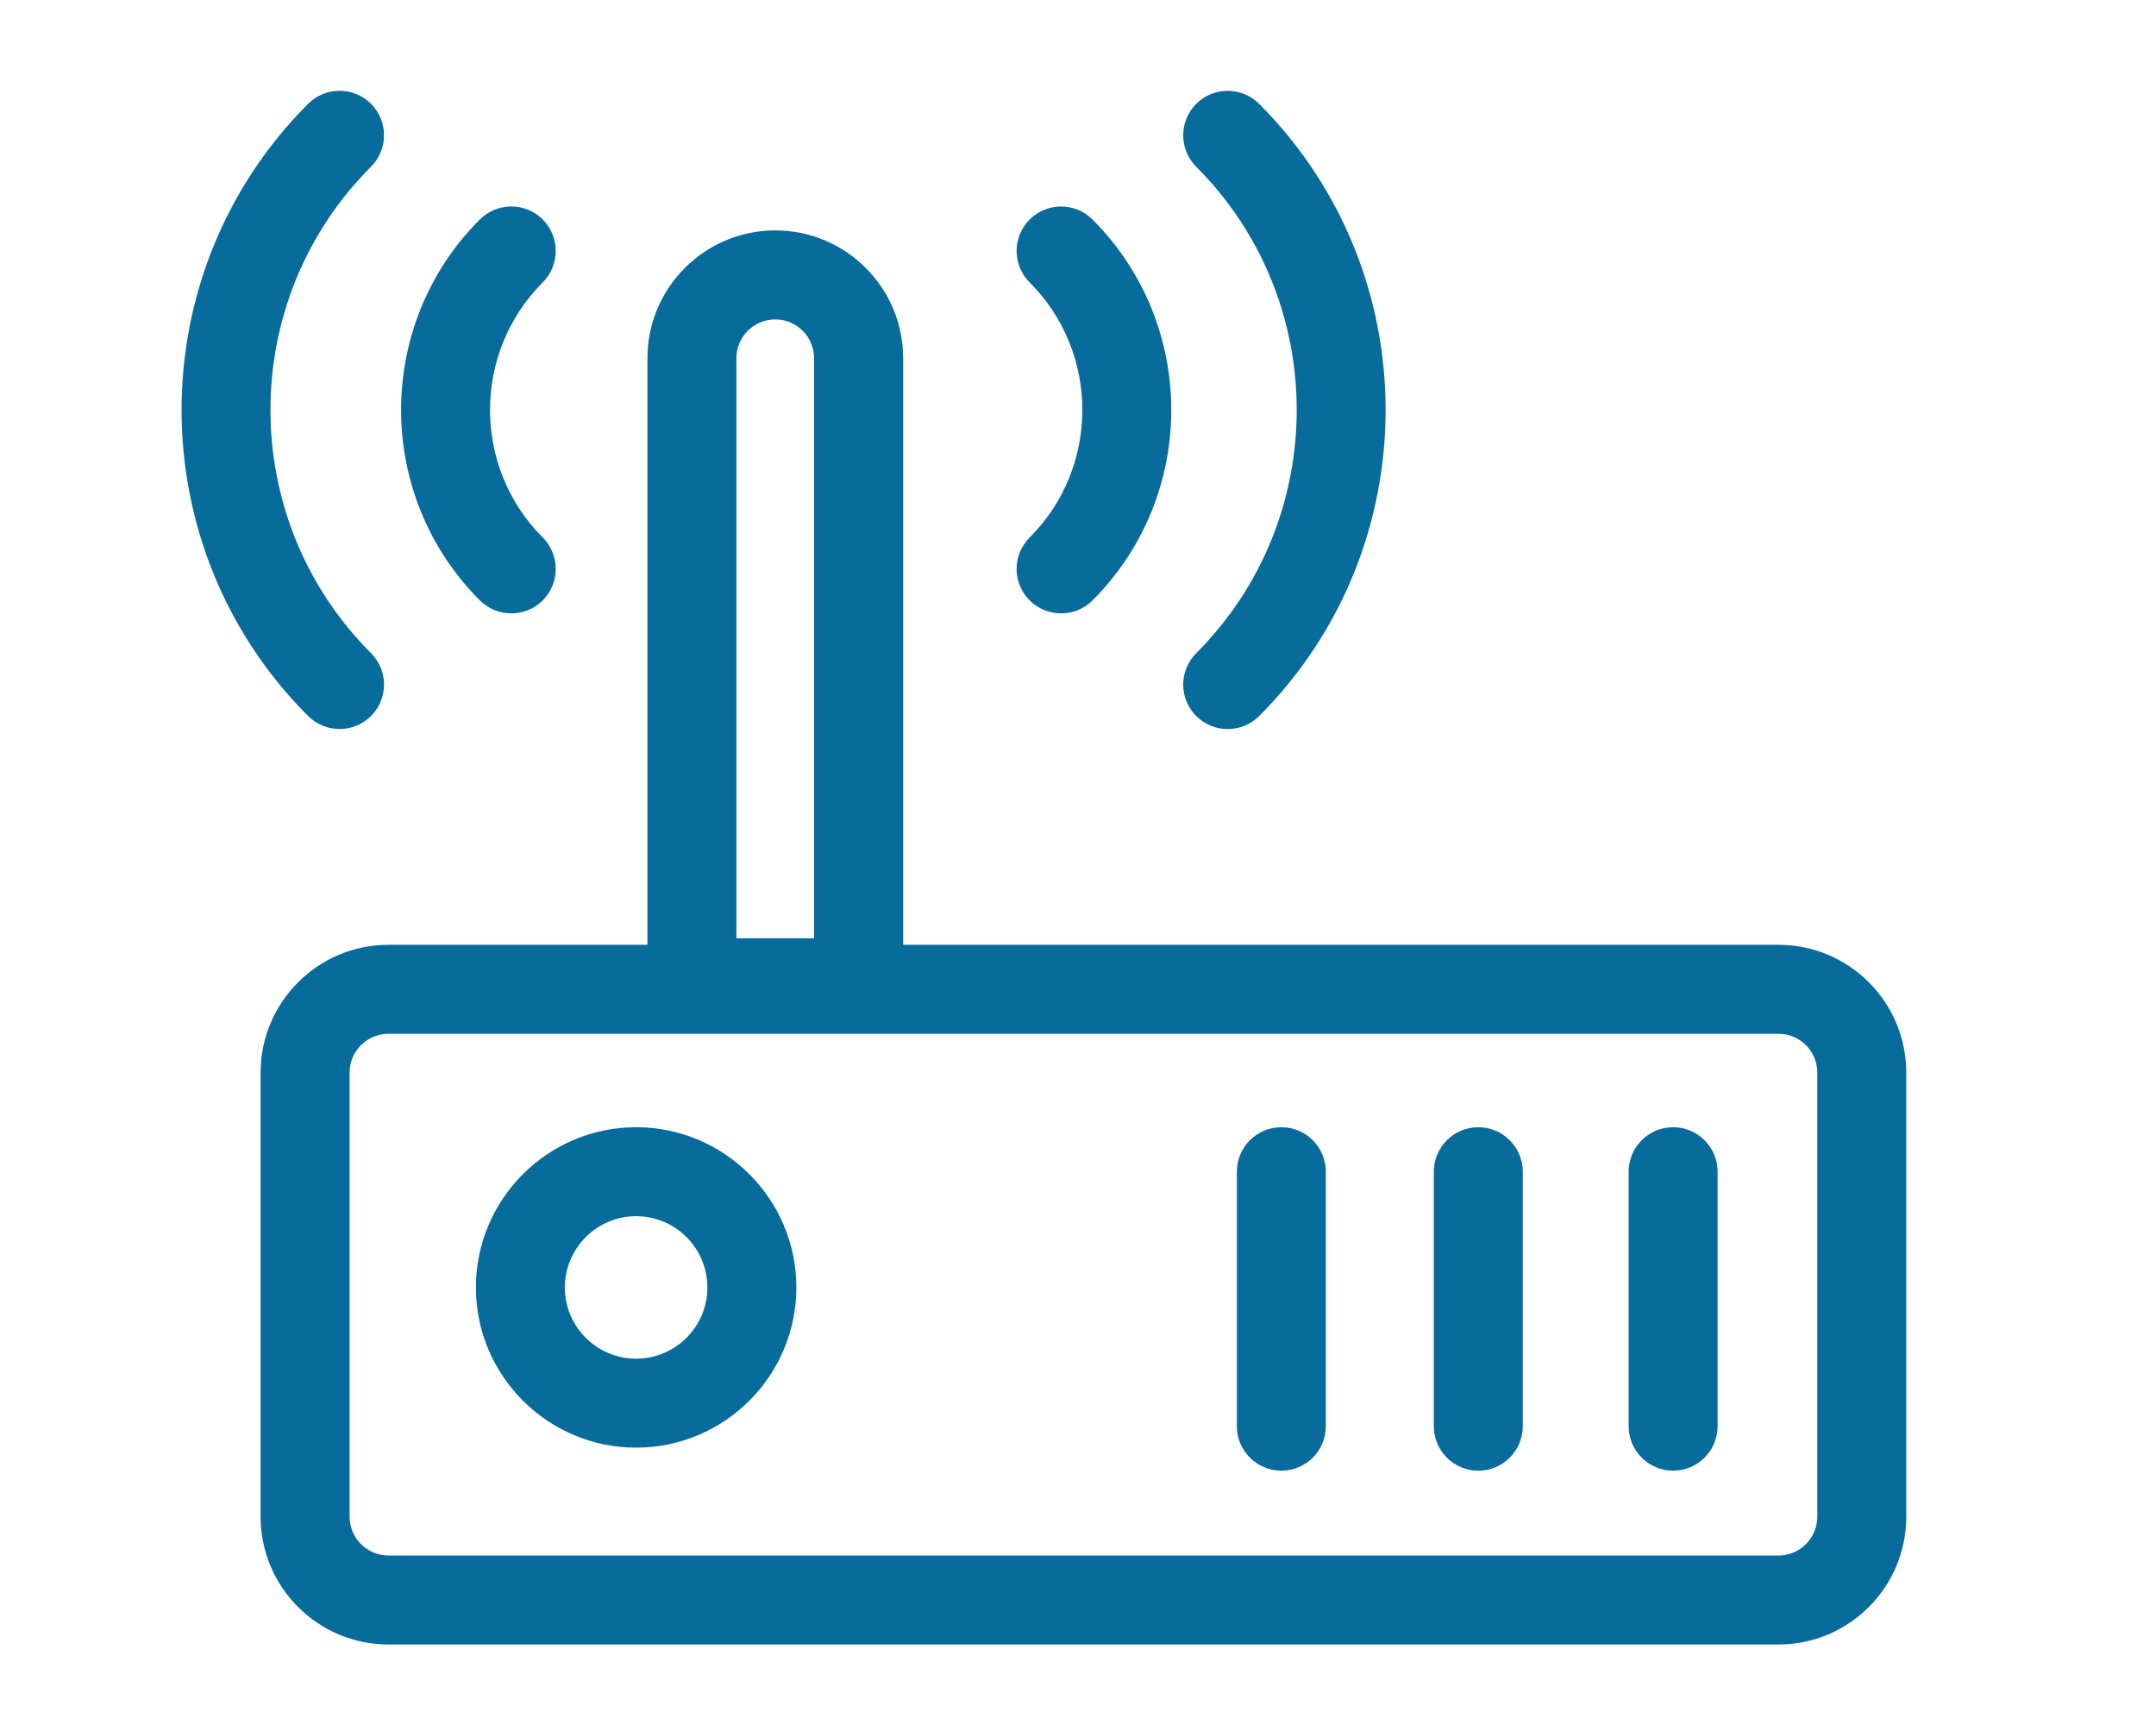 <svg width="60" height="48" viewBox="0 0 60 48" fill="none" xmlns="http://www.w3.org/2000/svg">
<path fill-rule="evenodd" clip-rule="evenodd" d="M8.575 19.925C8.818 20.165 9.134 20.286 9.452 20.286L9.452 20.286C9.768 20.286 10.085 20.164 10.325 19.924C10.808 19.441 10.808 18.656 10.325 18.174C6.594 14.443 6.594 8.37 10.325 4.639C10.808 4.156 10.808 3.371 10.325 2.888C9.842 2.406 9.058 2.406 8.575 2.888C3.879 7.588 3.879 15.228 8.575 19.925ZM13.353 16.706C13.596 16.946 13.913 17.068 14.23 17.068L14.23 17.068C14.547 17.068 14.864 16.947 15.104 16.706C15.586 16.223 15.586 15.439 15.104 14.956C13.148 13 13.148 9.814 15.104 7.858C15.586 7.375 15.586 6.59 15.104 6.107C14.621 5.625 13.836 5.625 13.353 6.107C10.432 9.029 10.432 13.782 13.353 16.706ZM29.531 17.068C29.214 17.068 28.897 16.947 28.654 16.707C28.171 16.224 28.171 15.439 28.654 14.957C30.61 13.001 30.61 9.814 28.654 7.858C28.171 7.375 28.171 6.591 28.654 6.108C29.137 5.625 29.922 5.625 30.404 6.108C33.326 9.032 33.326 13.785 30.404 16.707C30.165 16.947 29.848 17.068 29.531 17.068ZM33.29 19.925C33.533 20.165 33.85 20.287 34.167 20.287L34.167 20.287C34.484 20.287 34.801 20.165 35.041 19.926C39.734 15.226 39.734 7.586 35.041 2.89C34.558 2.407 33.773 2.407 33.29 2.89C32.807 3.373 32.807 4.157 33.29 4.64C37.019 8.371 37.019 14.444 33.29 18.175C32.807 18.658 32.807 19.442 33.29 19.925ZM49.495 45.76H10.811C8.85 45.76 7.253 44.166 7.253 42.205V29.846C7.253 27.885 8.85 26.29 10.811 26.29H18.018L18.018 9.966C18.018 8.006 19.615 6.411 21.576 6.411C23.537 6.411 25.134 8.005 25.134 9.966V26.29H49.495C51.456 26.29 53.05 27.885 53.05 29.846V42.205C53.05 44.166 51.456 45.76 49.495 45.76ZM10.811 28.766C10.216 28.766 9.729 29.249 9.729 29.846V42.205C9.729 42.799 10.214 43.284 10.811 43.284H49.495C50.089 43.284 50.574 42.801 50.574 42.205V29.846C50.574 29.251 50.091 28.766 49.495 28.766H10.811ZM13.244 35.825C13.244 38.281 15.245 40.282 17.703 40.282C20.164 40.282 22.162 38.281 22.162 35.825C22.162 33.367 20.162 31.366 17.703 31.366C15.245 31.366 13.244 33.367 13.244 35.825ZM15.72 35.825C15.72 34.731 16.611 33.842 17.703 33.842C18.797 33.842 19.686 34.731 19.686 35.825C19.686 36.92 18.797 37.806 17.703 37.806C16.609 37.806 15.72 36.919 15.72 35.825ZM35.659 40.923C34.976 40.923 34.421 40.369 34.421 39.685V32.604C34.421 31.921 34.976 31.366 35.659 31.366C36.343 31.366 36.897 31.921 36.897 32.604V39.685C36.897 40.369 36.345 40.923 35.659 40.923ZM39.902 39.685C39.902 40.369 40.457 40.923 41.14 40.923C41.826 40.923 42.378 40.369 42.378 39.685V32.604C42.378 31.921 41.824 31.366 41.14 31.366C40.457 31.366 39.902 31.921 39.902 32.604V39.685ZM46.562 40.923C45.879 40.923 45.324 40.369 45.324 39.685V32.604C45.324 31.921 45.879 31.366 46.562 31.366C47.245 31.366 47.8 31.921 47.8 32.604V39.685C47.8 40.369 47.245 40.923 46.562 40.923ZM22.655 26.109H20.494V9.967C20.494 9.37 20.977 8.888 21.574 8.888C22.17 8.888 22.655 9.373 22.655 9.967V26.109Z" fill="#076B9C"/>
</svg>
